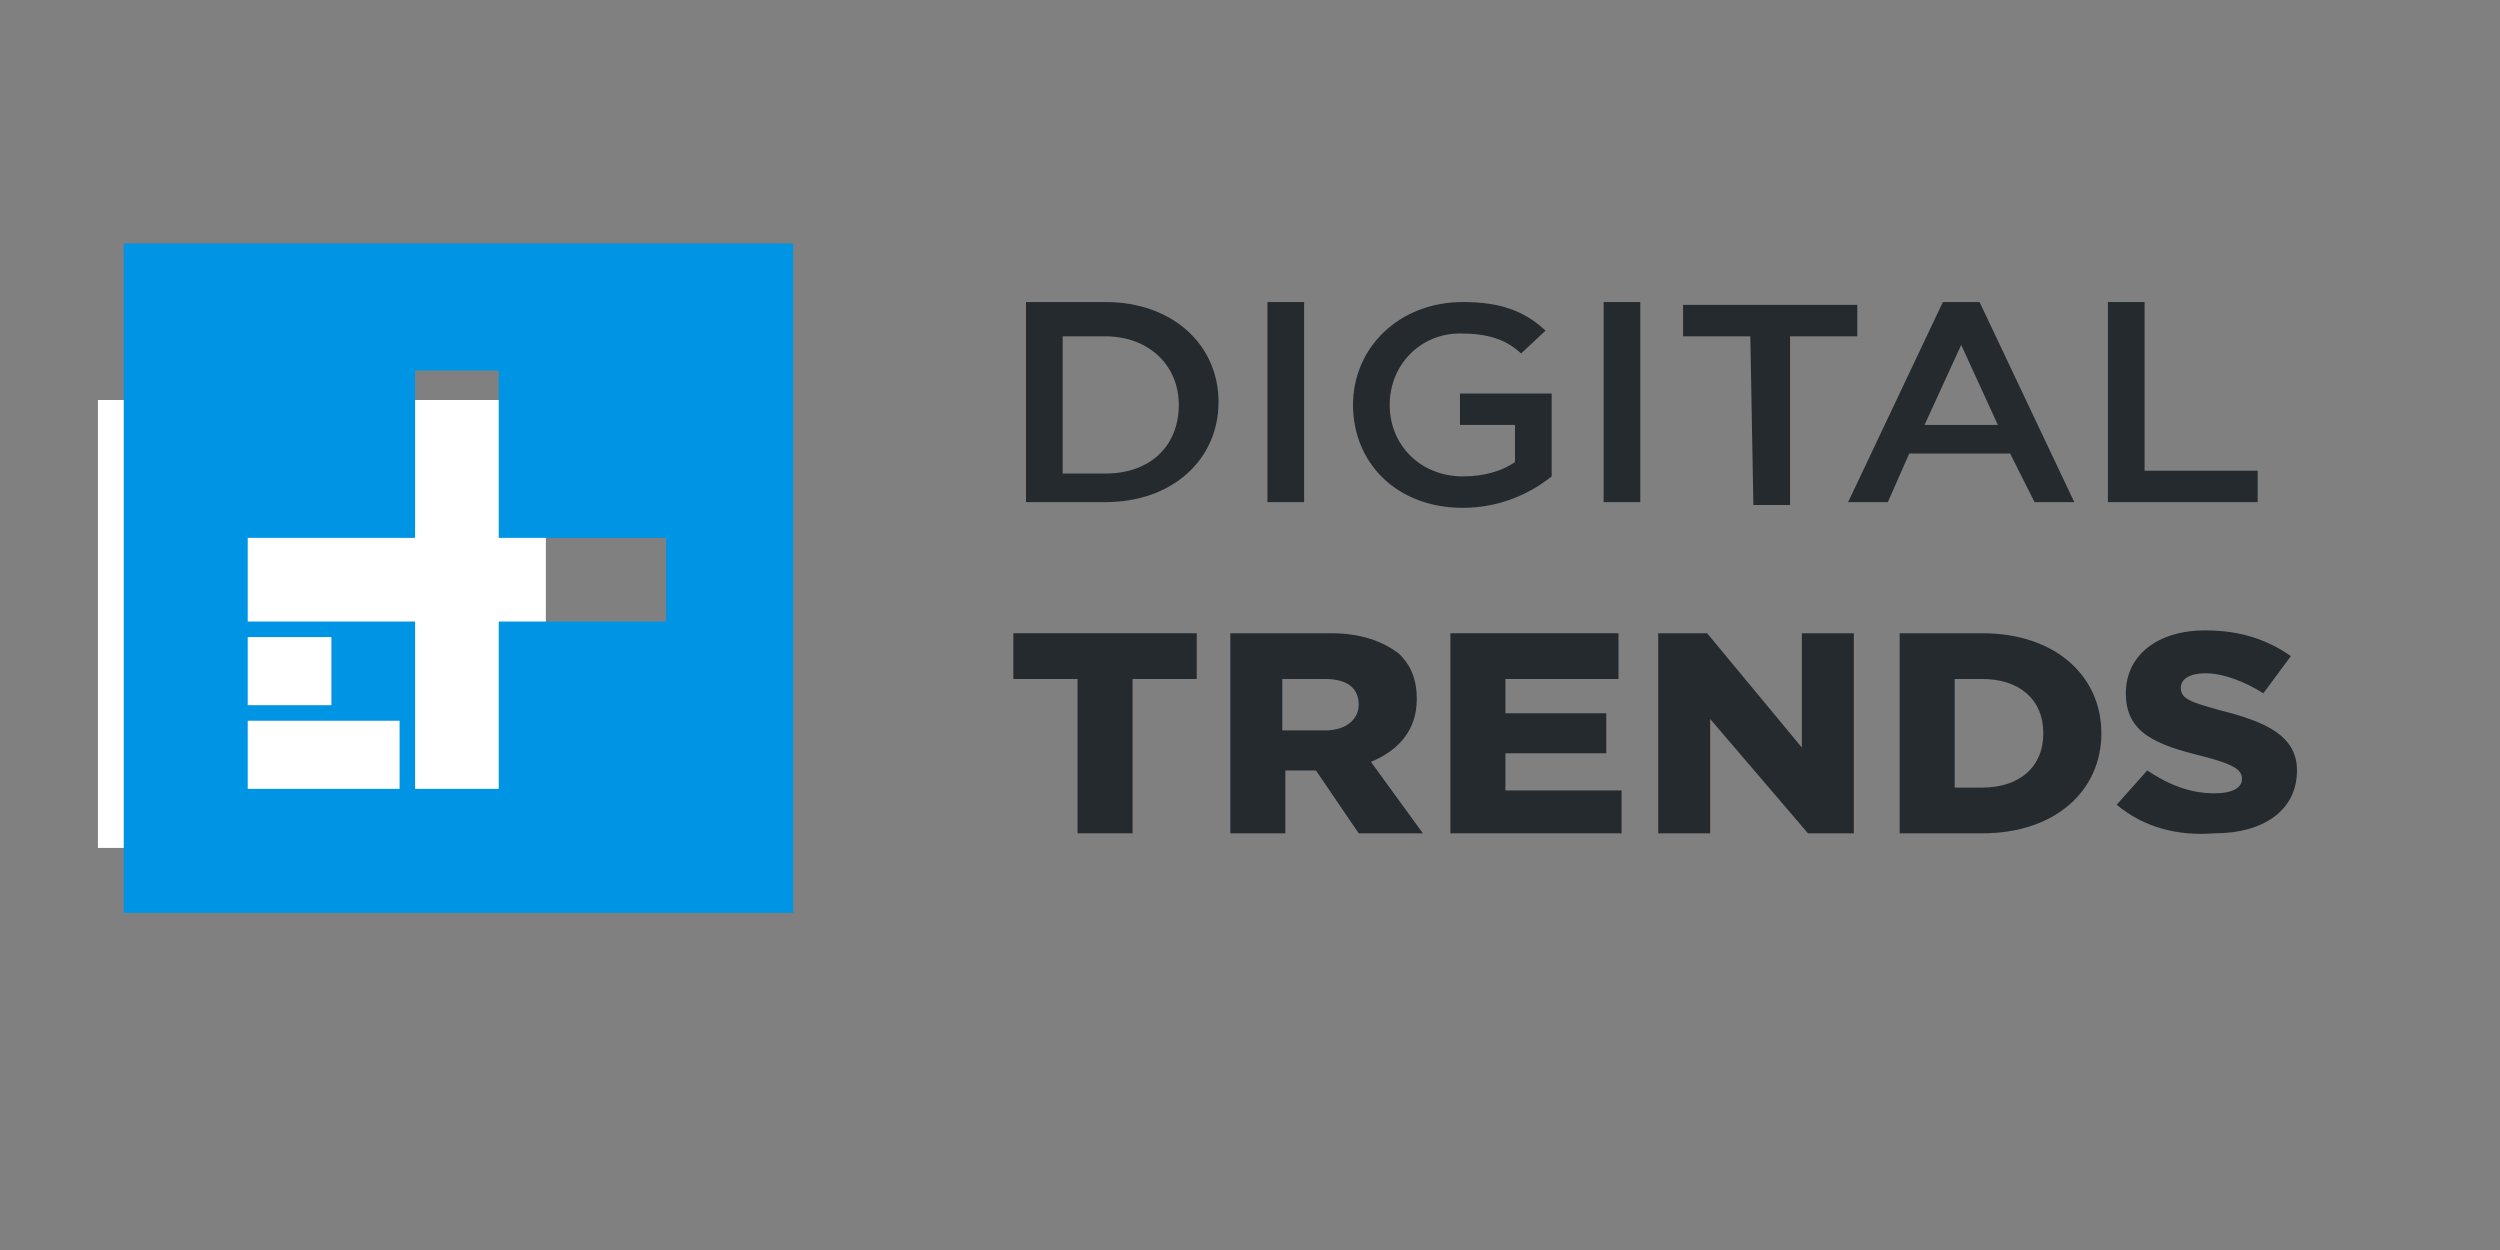 <?xml version="1.0" encoding="UTF-8" standalone="no"?>
<!-- Generator: Adobe Illustrator 24.0.1, SVG Export Plug-In . SVG Version: 6.00 Build 0)  -->

<svg
   version="1.1"
   id="Layer_1"
   x="0px"
   y="0px"
   viewBox="0 0 120 60"
   width="120"
   height="60"
   style="enable-background:new 0 0 120 60;"
   xml:space="preserve"
   sodipodi:docname="digitaltrends-ar21.svg"
   inkscape:version="1.1.2 (0a00cf5339, 2022-02-04)"
   xmlns:inkscape="http://www.inkscape.org/namespaces/inkscape"
   xmlns:sodipodi="http://sodipodi.sourceforge.net/DTD/sodipodi-0.dtd"
   xmlns="http://www.w3.org/2000/svg"
   xmlns:svg="http://www.w3.org/2000/svg"><rect x="0" y="0" width="120" height="60" fill="#808080" stroke="none"/><defs
   id="defs39" /><sodipodi:namedview
   id="namedview37"
   pagecolor="#ffffff"
   bordercolor="#666666"
   borderopacity="1.0"
   inkscape:pageshadow="2"
   inkscape:pageopacity="0.0"
   inkscape:pagecheckerboard="0"
   showgrid="false"
   inkscape:zoom="7.9083333"
   inkscape:cx="60"
   inkscape:cy="30.031612"
   inkscape:window-width="1850"
   inkscape:window-height="1016"
   inkscape:window-x="0"
   inkscape:window-y="0"
   inkscape:window-maximized="1"
   inkscape:current-layer="Layer_1" />
<style
   type="text/css"
   id="style2">
	.st0{fill:#252A2E;}
	.st1{fill:#FFFFFF;}
	.st2{fill:#0094E5;}
</style>
<g
   id="g992"
   transform="matrix(1.467,0,0,1.372,4.064,-21.723)"><path
     class="st0"
     d="m 32,27.6 v 4.8 h 1.4 c 1.5,0 2.4,-1 2.4,-2.4 v 0 c 0,-1.4 -1,-2.4 -2.4,-2.4 z m -1.2,-1.2 h 2.6 c 2.2,0 3.7,1.5 3.7,3.5 v 0 c 0,2 -1.5,3.5 -3.7,3.5 h -2.6 z"
     id="path4" /><path
     class="st0"
     d="m 38.7,26.4 h 1.2 v 7 h -1.2 z"
     id="path6" /><path
     class="st0"
     d="m 41.5,30 v 0 c 0,-2 1.5,-3.6 3.6,-3.6 1.2,0 2,0.3 2.7,1 L 47,28.2 c -0.5,-0.5 -1.1,-0.7 -2,-0.7 -1.3,0 -2.3,1.1 -2.3,2.5 v 0 c 0,1.4 1,2.5 2.4,2.5 0.7,0 1.3,-0.2 1.7,-0.5 V 30.7 H 45 v -1.1 h 3 v 2.9 c -0.7,0.6 -1.7,1.1 -2.9,1.1 -2.2,0 -3.6,-1.6 -3.6,-3.6 z"
     id="path8" /><path
     class="st0"
     d="m 49.7,26.4 h 1.2 v 7 h -1.2 z"
     id="path10" /><path
     class="st0"
     d="M 54.5,27.6 H 52.3 V 26.5 H 58 v 1.1 h -2.2 v 5.9 h -1.2 z"
     id="path12" /><path
     class="st0"
     d="m 62.6,30.7 -1.2,-2.8 -1.2,2.8 z M 60.8,26.4 H 62 l 3.1,7 H 63.8 L 63,31.7 H 59.7 L 59,33.4 h -1.3 z"
     id="path14" /><path
     class="st0"
     d="m 66.2,26.4 h 1.2 v 5.9 h 3.7 v 1.1 h -4.9 z"
     id="path16" /></g><g
   id="g1000"
   transform="matrix(1.467,0,0,1.372,-58.89,-5.825)"><polygon
     class="st0"
     points="77.2,28 77.2,33.4 75.4,33.4 75.4,28 73.3,28 73.3,26.4 79.3,26.4 79.3,28 "
     id="polygon18" /><path
     class="st0"
     d="m 83.5,29.8 c 0.7,0 1.1,-0.4 1.1,-0.9 v 0 C 84.6,28.3 84.2,28 83.5,28 h -1.4 v 1.8 c 0.1,0 1.4,0 1.4,0 z m -3.1,-3.4 h 3.3 c 1,0 1.7,0.3 2.2,0.7 0.4,0.4 0.6,0.9 0.6,1.6 v 0 c 0,1.1 -0.6,1.8 -1.5,2.2 l 1.7,2.5 h -2.1 l -1.4,-2.2 h -1 v 2.2 h -1.8 z"
     id="path20" /><polygon
     class="st0"
     points="92.7,29.2 92.7,30.6 89.4,30.6 89.4,31.9 93.2,31.9 93.2,33.4 87.6,33.4 87.6,26.4 93.1,26.4 93.1,28 89.4,28 89.4,29.2 "
     id="polygon22" /><polygon
     class="st0"
     points="100.8,33.4 99.3,33.4 96.1,29.4 96.1,33.4 94.4,33.4 94.4,26.4 96,26.4 99.1,30.4 99.1,26.4 100.8,26.4 "
     id="polygon24" /><path
     class="st0"
     d="m 104.1,28 v 3.8 h 0.9 c 1.2,0 2,-0.7 2,-1.9 v 0 c 0,-1.2 -0.8,-1.9 -2,-1.9 0,0 -0.9,0 -0.9,0 z m -1.8,-1.6 h 2.7 c 2.4,0 3.9,1.5 3.9,3.5 v 0 c 0,2 -1.5,3.5 -3.9,3.5 h -2.7 z"
     id="path26" /><path
     class="st0"
     d="m 109.4,32.4 1,-1.2 c 0.7,0.5 1.4,0.8 2.2,0.8 0.6,0 0.9,-0.2 0.9,-0.5 v 0 c 0,-0.3 -0.2,-0.5 -1.3,-0.8 -1.5,-0.4 -2.5,-0.8 -2.5,-2.2 v 0 c 0,-1.3 1,-2.2 2.6,-2.2 1.1,0 2,0.3 2.8,0.9 l -0.9,1.3 c -0.6,-0.4 -1.3,-0.7 -1.9,-0.7 -0.5,0 -0.8,0.2 -0.8,0.5 v 0 c 0,0.4 0.3,0.5 1.3,0.8 1.5,0.4 2.5,0.9 2.5,2.1 v 0 c 0,1.4 -1.1,2.2 -2.7,2.2 -1.2,0.1 -2.3,-0.2 -3.2,-1 z"
     id="path28" /></g><rect
   x="4.7"
   y="19.2"
   class="st1"
   width="21.5"
   height="21.5"
   id="rect30" /><path
   class="st2"
   d="m 5.941,11.686 v 32.132 H 38.073 v -32.132 z m 5.95,18.892 h 4.016 v 3.273 h -4.016 z m 7.289,7.289 h -7.289 v -3.273 h 7.289 z m 12.793,-8.033 h -8.033 v 8.033 h -4.016 v -8.033 h -8.033 v -4.016 h 8.033 v 0 0 -8.033 h 4.016 v 8.033 h 8.033 c 0,-0.149 0,4.016 0,4.016 z"
   id="path32"
   style="stroke-width:1.488" />
</svg>
